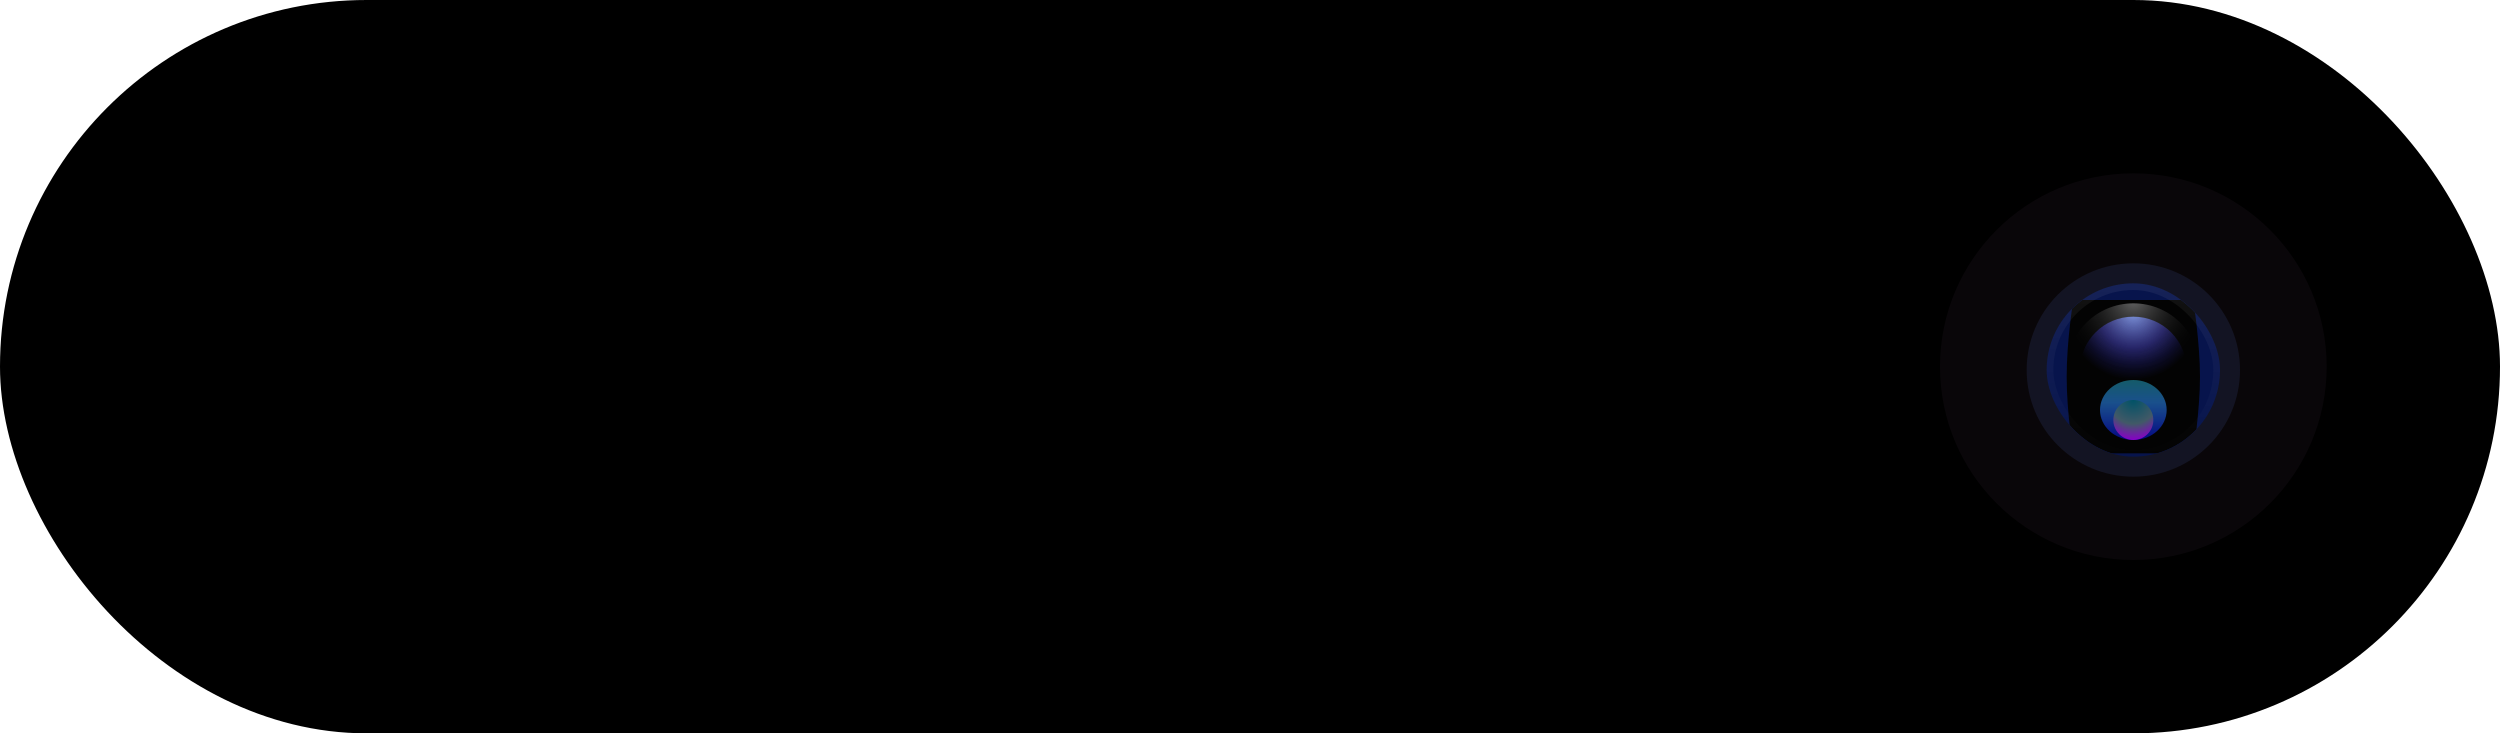 <svg width="375" height="110" viewBox="0 0 375 110" fill="none" xmlns="http://www.w3.org/2000/svg">
<rect width="375" height="110" rx="55" fill="black"/>
<circle cx="320" cy="55" r="29" fill="#090609"/>
<circle cx="320" cy="55.5" r="16" fill="#131423"/>
<g clip-path="url(#clip0_1_517)">
<rect x="307" y="42.5" width="26" height="26" rx="13" fill="#07144C"/>
<g filter="url(#filter0_f_1_517)">
<path d="M311 45H329C329 45 330 51.5 330 56.5C330 61.5 329 68 329 68H311C311 68 310 62 310 56.5C310 51 311 45 311 45Z" fill="#030303"/>
</g>
<g filter="url(#filter1_f_1_517)">
<ellipse cx="320" cy="61.5" rx="5" ry="4.5" fill="url(#paint0_linear_1_517)"/>
</g>
<g filter="url(#filter2_f_1_517)">
<circle cx="320" cy="63" r="3" fill="url(#paint1_radial_1_517)"/>
</g>
<circle cx="320" cy="55.5" r="8" fill="url(#paint2_radial_1_517)"/>
<g filter="url(#filter3_f_1_517)">
<circle cx="320" cy="55.5" r="10" fill="url(#paint3_radial_1_517)"/>
</g>
</g>
<rect x="307.5" y="43" width="25" height="25" rx="12.5" stroke="url(#paint4_linear_1_517)"/>
<defs>
<filter id="filter0_f_1_517" x="307" y="42" width="26" height="29" filterUnits="userSpaceOnUse" color-interpolation-filters="sRGB">
<feFlood flood-opacity="0" result="BackgroundImageFix"/>
<feBlend mode="normal" in="SourceGraphic" in2="BackgroundImageFix" result="shape"/>
<feGaussianBlur stdDeviation="1.5" result="effect1_foregroundBlur_1_517"/>
</filter>
<filter id="filter1_f_1_517" x="310" y="52" width="20" height="19" filterUnits="userSpaceOnUse" color-interpolation-filters="sRGB">
<feFlood flood-opacity="0" result="BackgroundImageFix"/>
<feBlend mode="normal" in="SourceGraphic" in2="BackgroundImageFix" result="shape"/>
<feGaussianBlur stdDeviation="2.5" result="effect1_foregroundBlur_1_517"/>
</filter>
<filter id="filter2_f_1_517" x="316" y="59" width="8" height="8" filterUnits="userSpaceOnUse" color-interpolation-filters="sRGB">
<feFlood flood-opacity="0" result="BackgroundImageFix"/>
<feBlend mode="normal" in="SourceGraphic" in2="BackgroundImageFix" result="shape"/>
<feGaussianBlur stdDeviation="0.5" result="effect1_foregroundBlur_1_517"/>
</filter>
<filter id="filter3_f_1_517" x="307" y="42.5" width="26" height="26" filterUnits="userSpaceOnUse" color-interpolation-filters="sRGB">
<feFlood flood-opacity="0" result="BackgroundImageFix"/>
<feBlend mode="normal" in="SourceGraphic" in2="BackgroundImageFix" result="shape"/>
<feGaussianBlur stdDeviation="1.5" result="effect1_foregroundBlur_1_517"/>
</filter>
<linearGradient id="paint0_linear_1_517" x1="320" y1="57" x2="320" y2="66" gradientUnits="userSpaceOnUse">
<stop stop-color="#1D869C" stop-opacity="0.67"/>
<stop offset="0.371" stop-color="#2371C6" stop-opacity="0.7"/>
<stop offset="1" stop-color="#040AAD" stop-opacity="0.75"/>
</linearGradient>
<radialGradient id="paint1_radial_1_517" cx="0" cy="0" r="1" gradientUnits="userSpaceOnUse" gradientTransform="translate(320 60) rotate(90) scale(6)">
<stop stop-color="#005267"/>
<stop offset="0.596" stop-color="#415967"/>
<stop offset="1" stop-color="#8700C7"/>
</radialGradient>
<radialGradient id="paint2_radial_1_517" cx="0" cy="0" r="1" gradientUnits="userSpaceOnUse" gradientTransform="translate(320 47.1) rotate(90) scale(9.9)">
<stop stop-color="#5978DD"/>
<stop offset="0.51" stop-color="#312FAD" stop-opacity="0.61"/>
<stop offset="1" stop-color="#1C1C86" stop-opacity="0"/>
</radialGradient>
<radialGradient id="paint3_radial_1_517" cx="0" cy="0" r="1" gradientUnits="userSpaceOnUse" gradientTransform="translate(320 45) rotate(90) scale(11)">
<stop stop-color="white" stop-opacity="0.38"/>
<stop offset="1" stop-opacity="0"/>
</radialGradient>
<linearGradient id="paint4_linear_1_517" x1="320" y1="42.5" x2="320" y2="68.5" gradientUnits="userSpaceOnUse">
<stop stop-color="white" stop-opacity="0.06"/>
<stop offset="1" stop-color="white" stop-opacity="0"/>
</linearGradient>
<clipPath id="clip0_1_517">
<rect x="307" y="42.5" width="26" height="26" rx="13" fill="white"/>
</clipPath>
</defs>
</svg>
